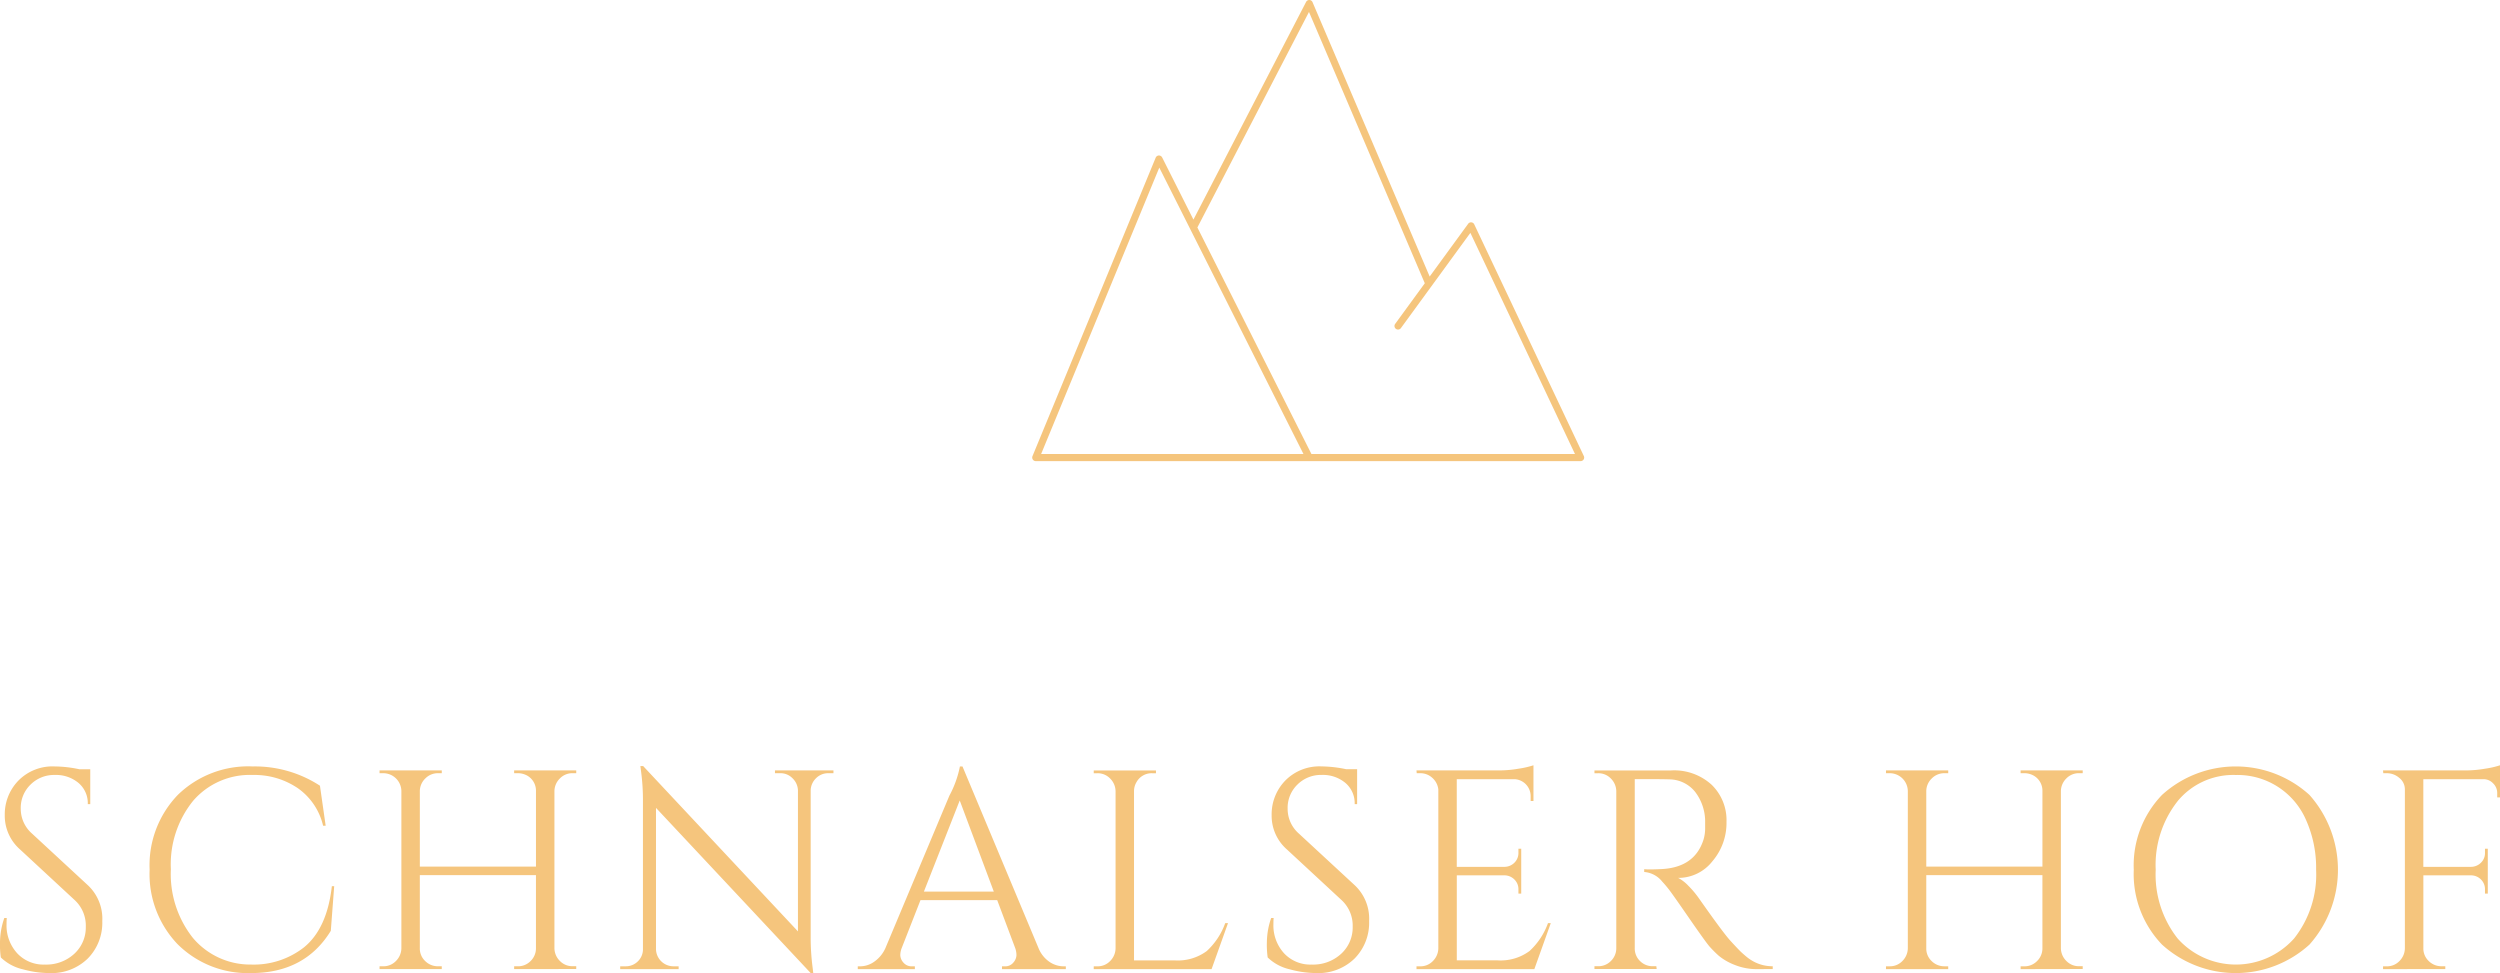 <svg xmlns="http://www.w3.org/2000/svg" width="334.607" height="130.238" viewBox="0 0 334.607 130.238">
  <path id="Vereinigungsmenge_7" data-name="Vereinigungsmenge 7" d="M289.37,126.426a13.627,13.627,0,0,1-3.781-10.015,13.6,13.6,0,0,1,3.781-10.016,14.675,14.675,0,0,1,19.734,0,15.06,15.06,0,0,1,0,20.031,14.675,14.675,0,0,1-19.734,0Zm2.094-19.2a13.769,13.769,0,0,0-2.938,9.188,13.816,13.816,0,0,0,2.938,9.2,10.447,10.447,0,0,0,15.578,0,13.784,13.784,0,0,0,2.953-9.2,15.661,15.661,0,0,0-1.344-6.656,9.992,9.992,0,0,0-9.422-6.031A9.638,9.638,0,0,0,291.464,107.222Zm-118.887,22.5a6.246,6.246,0,0,1-2.906-1.578,12.159,12.159,0,0,1-.109-2.047,10.146,10.146,0,0,1,.578-3.235h.329c-.023.281-.032.563-.032.843a5.523,5.523,0,0,0,1.406,3.86,4.8,4.8,0,0,0,3.719,1.531,5.521,5.521,0,0,0,3.938-1.437,4.768,4.768,0,0,0,1.547-3.625,4.642,4.642,0,0,0-1.484-3.562l-7.3-6.766a5.993,5.993,0,0,1-2.063-4.594A6.479,6.479,0,0,1,172,104.5a6.4,6.4,0,0,1,4.891-1.922,16.493,16.493,0,0,1,3.281.375h1.469v4.672h-.328a3.549,3.549,0,0,0-1.25-2.844,4.7,4.7,0,0,0-3.172-1.062,4.441,4.441,0,0,0-3.25,1.3,4.331,4.331,0,0,0-1.3,3.218,4.4,4.4,0,0,0,1.516,3.343l7.484,6.922a6.143,6.143,0,0,1,1.906,4.782,6.8,6.8,0,0,1-1.938,5,6.947,6.947,0,0,1-5.171,1.953A13.535,13.535,0,0,1,172.577,129.722Zm-64.069.516L87.8,108.129v18.923a2.341,2.341,0,0,0,2.312,2.281h.719v.375H83.008v-.375h.734a2.279,2.279,0,0,0,1.624-.656A2.24,2.24,0,0,0,86.054,127V107.285a29.281,29.281,0,0,0-.266-4.141l-.078-.609h.375L106.8,124.66V105.8a2.341,2.341,0,0,0-.734-1.641,2.231,2.231,0,0,0-1.625-.672h-.718v-.375h7.828v.375h-.688a2.271,2.271,0,0,0-1.641.672,2.333,2.333,0,0,0-.719,1.609v19.609a30.881,30.881,0,0,0,.266,4.172l.078.688Zm-84.7-3.828a13.587,13.587,0,0,1-3.782-10.016,13.561,13.561,0,0,1,3.782-10.015,13.5,13.5,0,0,1,10.015-3.8,15.967,15.967,0,0,1,9,2.578l.766,5.36h-.344a8.481,8.481,0,0,0-3.39-5.032,10.343,10.343,0,0,0-6.032-1.765,10.005,10.005,0,0,0-7.969,3.452,13.51,13.51,0,0,0-2.984,9.157,13.752,13.752,0,0,0,2.938,9.187,10.028,10.028,0,0,0,7.781,3.578,10.9,10.9,0,0,0,7.109-2.312q3.077-2.514,3.719-8.172h.312l-.453,5.969q-3.469,5.659-10.687,5.656A13.318,13.318,0,0,1,23.806,126.41Zm-20.79,3.312A6.241,6.241,0,0,1,.11,128.145,12.029,12.029,0,0,1,0,126.1a10.171,10.171,0,0,1,.578-3.235H.906c-.023.281-.031.563-.031.843a5.52,5.52,0,0,0,1.407,3.86A4.8,4.8,0,0,0,6,129.1a5.522,5.522,0,0,0,3.938-1.437,4.77,4.77,0,0,0,1.546-3.625A4.642,4.642,0,0,0,10,120.473l-7.3-6.766a6,6,0,0,1-2.062-4.594,6.478,6.478,0,0,1,1.8-4.609,6.4,6.4,0,0,1,4.891-1.922,16.485,16.485,0,0,1,3.281.375h1.469v4.672H11.75a3.552,3.552,0,0,0-1.25-2.844,4.7,4.7,0,0,0-3.173-1.062,4.442,4.442,0,0,0-3.25,1.3,4.335,4.335,0,0,0-1.3,3.218A4.4,4.4,0,0,0,4.3,111.582l7.484,6.922a6.143,6.143,0,0,1,1.906,4.782,6.807,6.807,0,0,1-1.937,5,6.951,6.951,0,0,1-5.172,1.953A13.528,13.528,0,0,1,3.016,129.722Zm315.935-.015v-.375h.5a2.3,2.3,0,0,0,1.688-.7,2.441,2.441,0,0,0,.734-1.7V105.66a1.939,1.939,0,0,0-.751-1.546,2.52,2.52,0,0,0-1.671-.625h-.469l-.031-.375h11.125a15.31,15.31,0,0,0,2.563-.234,11.713,11.713,0,0,0,1.968-.453v4.3h-.375v-.578a1.783,1.783,0,0,0-.546-1.3,1.753,1.753,0,0,0-1.328-.562h-8.015V116.02h6.422a1.877,1.877,0,0,0,1.3-.562,1.768,1.768,0,0,0,.531-1.3V113.6h.375v6h-.375v-.562a1.8,1.8,0,0,0-.515-1.3,1.882,1.882,0,0,0-1.266-.578h-6.468v9.766a2.29,2.29,0,0,0,.718,1.7,2.4,2.4,0,0,0,1.719.7h.5v.375Zm-48.508,0v-.375h.484a2.339,2.339,0,0,0,1.7-.687,2.37,2.37,0,0,0,.734-1.672v-9.844H257.818v9.8a2.29,2.29,0,0,0,.718,1.7,2.4,2.4,0,0,0,1.719.7h.5v.375h-8.329v-.375h.5a2.3,2.3,0,0,0,1.688-.7,2.441,2.441,0,0,0,.734-1.7V105.848a2.429,2.429,0,0,0-2.422-2.36h-.5v-.375h8.329v.375h-.5a2.333,2.333,0,0,0-1.687.688,2.386,2.386,0,0,0-.75,1.672v10.14h15.547v-10.14a2.316,2.316,0,0,0-1.219-2.063,2.6,2.6,0,0,0-1.219-.3h-.484v-.375h8.312v.375h-.485a2.32,2.32,0,0,0-1.7.7,2.412,2.412,0,0,0-.734,1.688v21.047a2.426,2.426,0,0,0,.734,1.7,2.316,2.316,0,0,0,1.7.7h.485v.375Zm-35.27,0a7.874,7.874,0,0,1-3.031-.578,7.722,7.722,0,0,1-2.11-1.219,16.518,16.518,0,0,1-1.219-1.22q-.516-.591-2.828-3.937t-2.7-3.812q-.374-.481-.8-.937a3.429,3.429,0,0,0-2.422-1.3v-.375a7.029,7.029,0,0,0,.781.032c.332,0,.738-.008,1.219-.032q4.717-.105,5.937-3.953a5.224,5.224,0,0,0,.219-1.422v-.86A6.541,6.541,0,0,0,226.892,106a4.482,4.482,0,0,0-3.375-1.687c-.617-.019-1.375-.031-2.281-.031H218.8v22.64a2.316,2.316,0,0,0,.7,1.7,2.356,2.356,0,0,0,1.734.7h.454l.047.375h-8.329v-.375h.5a2.318,2.318,0,0,0,1.688-.687,2.37,2.37,0,0,0,.734-1.672V105.879a2.427,2.427,0,0,0-.734-1.687,2.3,2.3,0,0,0-1.687-.7h-.5v-.375h10.265a7.433,7.433,0,0,1,5.423,1.922A6.6,6.6,0,0,1,231.079,110a7.887,7.887,0,0,1-1.891,5.281,5.779,5.779,0,0,1-4.578,2.219,5.287,5.287,0,0,1,1.359,1.047,12.777,12.777,0,0,1,1.375,1.625q3.282,4.675,4.266,5.75t1.406,1.484c.282.262.582.524.906.781a5.879,5.879,0,0,0,.985.609,5.363,5.363,0,0,0,2.36.531v.375Zm-45.587,0v-.375h.5a2.3,2.3,0,0,0,1.688-.7,2.445,2.445,0,0,0,.734-1.7V105.66a2.43,2.43,0,0,0-.8-1.546,2.348,2.348,0,0,0-1.624-.625h-.469l-.031-.375h11.125a15.3,15.3,0,0,0,2.562-.234,11.706,11.706,0,0,0,1.969-.453v4.781h-.375v-.688a2.273,2.273,0,0,0-2.14-2.234h-7.75V116.02H201.4a1.877,1.877,0,0,0,1.3-.562,1.808,1.808,0,0,0,.531-1.328V113.6h.375v6h-.375v-.562a1.8,1.8,0,0,0-.516-1.3,1.88,1.88,0,0,0-1.265-.578h-6.468v11.375h5.437a6.5,6.5,0,0,0,4.3-1.25,9.351,9.351,0,0,0,2.469-3.734h.374l-2.2,6.156Zm-43.2,0v-.375h.5a2.3,2.3,0,0,0,1.688-.7,2.449,2.449,0,0,0,.734-1.7V105.879a2.435,2.435,0,0,0-.734-1.687,2.3,2.3,0,0,0-1.687-.7h-.5v-.375h8.328v.375h-.5a2.306,2.306,0,0,0-2.093,1.172,2.336,2.336,0,0,0-.344,1.219v22.657h5.437a6.5,6.5,0,0,0,4.3-1.25,9.352,9.352,0,0,0,2.469-3.734h.374l-2.2,6.156Zm-12.279,0v-.375h.344a1.4,1.4,0,0,0,1.188-.516,1.6,1.6,0,0,0,.406-.968,3.005,3.005,0,0,0-.156-.922l-2.422-6.453H123.2l-2.547,6.5a2.71,2.71,0,0,0-.156.89,1.565,1.565,0,0,0,.406.953,1.438,1.438,0,0,0,1.2.516h.344v.375h-7.641v-.375h.344a3.272,3.272,0,0,0,1.844-.609,4.4,4.4,0,0,0,1.5-1.8l8.578-20.438a13.885,13.885,0,0,0,1.406-3.906h.344l10.188,24.344a4.078,4.078,0,0,0,1.437,1.8,3.4,3.4,0,0,0,1.906.609h.3v.375Zm-10.453-10.375h9.359l-4.562-12.2ZM68.815,129.707v-.375H69.3a2.339,2.339,0,0,0,1.7-.687,2.37,2.37,0,0,0,.734-1.672v-9.844H56.19v9.8a2.286,2.286,0,0,0,.718,1.7,2.4,2.4,0,0,0,1.719.7h.5v.375H50.8v-.375h.5a2.3,2.3,0,0,0,1.688-.7,2.441,2.441,0,0,0,.734-1.7V105.848a2.429,2.429,0,0,0-2.422-2.36h-.5v-.375h8.329v.375h-.5a2.333,2.333,0,0,0-1.687.688,2.386,2.386,0,0,0-.75,1.672v10.14H71.736v-10.14a2.316,2.316,0,0,0-1.219-2.063,2.6,2.6,0,0,0-1.219-.3h-.484v-.375h8.312v.375h-.485a2.32,2.32,0,0,0-1.7.7,2.412,2.412,0,0,0-.734,1.688v21.047a2.426,2.426,0,0,0,.734,1.7,2.316,2.316,0,0,0,1.7.7h.485v.375Zm69.821-67.988a.479.479,0,0,1-.4-.212.486.486,0,0,1-.047-.449L154.678,21.11a.479.479,0,0,1,.422-.3.492.492,0,0,1,.445.262l4.188,8.321L174.812.258A.484.484,0,0,1,175.253,0a.478.478,0,0,1,.419.289l15.68,36.723,5.153-7.062a.468.468,0,0,1,.426-.192.474.474,0,0,1,.386.27l14.668,31.011a.478.478,0,0,1-.027.457.483.483,0,0,1-.4.223ZM160.26,30.445l8.734,17.348,6.531,12.973H210.8l-14-29.6-9.308,12.761a.477.477,0,0,1-.77-.562l3.976-5.453-15.5-36.312Zm-20.913,30.32H174.46L159.3,30.657l-4.137-8.223Z" transform="translate(0 0)" fill="#f5c57d"/>
</svg>
